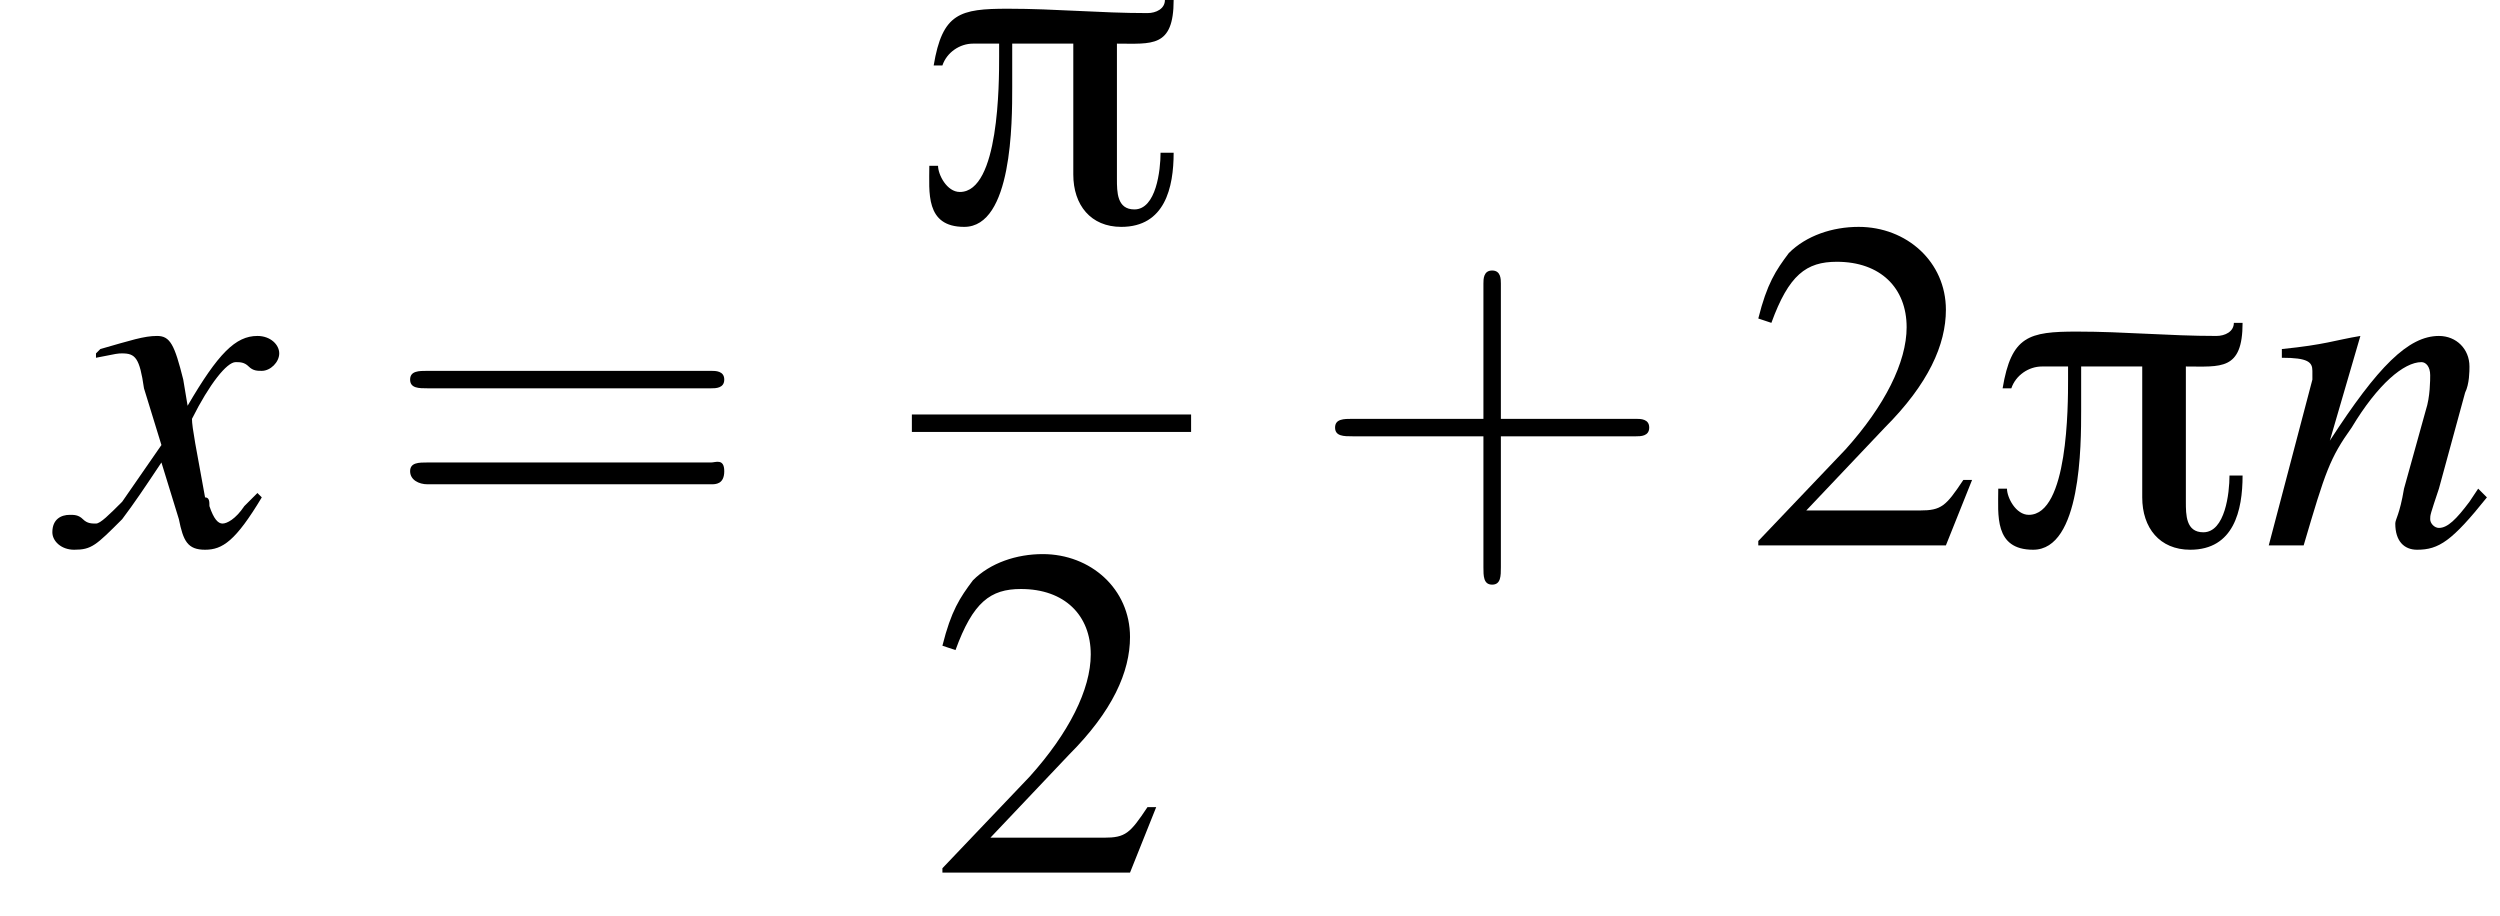 <?xml version='1.0' encoding='UTF-8'?>
<!---8.4-->
<svg height='21.0pt' version='1.1' viewBox='208.0 69.8 57.3 21.0' width='57.3pt' xmlns='http://www.w3.org/2000/svg' xmlns:xlink='http://www.w3.org/1999/xlink'>
<defs>
<path d='M6 -5.1H5.8C5.8 -4.9 5.6 -4.8 5.4 -4.8C4.3 -4.8 3.3 -4.9 2.2 -4.9C1.1 -4.9 0.7 -4.8 0.5 -3.6H0.7C0.8 -3.9 1.1 -4.1 1.4 -4.1H2V-3.8C2 -3.2 2 -0.7 1.1 -0.7C0.8 -0.7 0.6 -1.1 0.6 -1.3H0.4C0.4 -0.7 0.3 0.1 1.2 0.1C2.3 0.1 2.3 -2.3 2.3 -3.1C2.3 -3.4 2.3 -3.8 2.3 -4.1H3.7V-1.1C3.7 -0.4 4.1 0.1 4.8 0.1C5.8 0.1 6 -0.8 6 -1.6H5.7C5.7 -1.2 5.6 -0.3 5.1 -0.3C4.7 -0.3 4.7 -0.7 4.7 -1V-4.1C5.5 -4.1 6 -4 6 -5.1Z' id='g0-25'/>
<path d='M5.2 -1.5L5 -1.5C4.6 -0.9 4.5 -0.8 4 -0.8H1.4L3.2 -2.7C4.2 -3.7 4.6 -4.6 4.6 -5.4C4.6 -6.5 3.7 -7.3 2.6 -7.3C2 -7.3 1.4 -7.1 1 -6.7C0.7 -6.3 0.5 -6 0.3 -5.2L0.6 -5.1C1 -6.2 1.4 -6.5 2.1 -6.5C3.1 -6.5 3.7 -5.9 3.7 -5C3.7 -4.2 3.2 -3.2 2.3 -2.2L0.3 -0.1V0H4.6L5.2 -1.5Z' id='g4-50'/>
<path d='M5 -1.3L4.8 -1C4.5 -0.6 4.3 -0.4 4.1 -0.4C4 -0.4 3.9 -0.5 3.9 -0.6C3.9 -0.7 3.9 -0.7 4.1 -1.3L4.7 -3.5C4.8 -3.7 4.8 -4 4.8 -4.1C4.8 -4.5 4.5 -4.8 4.1 -4.8C3.4 -4.8 2.7 -4.1 1.6 -2.4L2.3 -4.8L2.3 -4.8C1.7 -4.7 1.5 -4.6 0.5 -4.5V-4.3C1.1 -4.3 1.2 -4.2 1.2 -4C1.2 -3.9 1.2 -3.9 1.2 -3.8L0.2 0H1C1.5 -1.7 1.6 -2 2.1 -2.7C2.7 -3.7 3.3 -4.2 3.7 -4.2C3.8 -4.2 3.9 -4.1 3.9 -3.9C3.9 -3.8 3.9 -3.4 3.8 -3.1L3.3 -1.3C3.2 -0.7 3.1 -0.6 3.1 -0.5C3.1 -0.1 3.3 0.1 3.6 0.1C4.1 0.1 4.4 -0.1 5.2 -1.1L5 -1.3Z' id='g9-110'/>
<path d='M4.4 -1.2C4.3 -1.1 4.2 -1 4.1 -0.9C3.9 -0.6 3.7 -0.5 3.6 -0.5C3.5 -0.5 3.4 -0.6 3.3 -0.9C3.3 -1 3.3 -1.1 3.2 -1.1C3 -2.2 2.9 -2.7 2.9 -2.9C3.3 -3.7 3.7 -4.2 3.9 -4.2C4 -4.2 4.1 -4.2 4.2 -4.1C4.3 -4 4.4 -4 4.5 -4C4.7 -4 4.9 -4.2 4.9 -4.4S4.7 -4.8 4.4 -4.8C3.9 -4.8 3.5 -4.4 2.8 -3.2L2.7 -3.8C2.5 -4.6 2.4 -4.8 2.1 -4.8C1.8 -4.8 1.5 -4.7 0.8 -4.5L0.7 -4.4L0.7 -4.3C1.2 -4.4 1.2 -4.4 1.3 -4.4C1.6 -4.4 1.7 -4.3 1.8 -3.6L2.2 -2.3L1.3 -1C1 -0.7 0.8 -0.5 0.7 -0.5C0.6 -0.5 0.5 -0.5 0.4 -0.6C0.3 -0.7 0.2 -0.7 0.1 -0.7C-0.1 -0.7 -0.3 -0.6 -0.3 -0.3C-0.3 -0.1 -0.1 0.1 0.2 0.1C0.6 0.1 0.7 0 1.3 -0.6C1.6 -1 1.8 -1.3 2.2 -1.9L2.6 -0.6C2.7 -0.1 2.8 0.1 3.2 0.1C3.6 0.1 3.9 -0.1 4.5 -1.1L4.4 -1.2Z' id='g9-120'/>
<path d='M7.2 -2.5C7.3 -2.5 7.5 -2.5 7.5 -2.7S7.3 -2.9 7.2 -2.9H1.3C1.1 -2.9 0.9 -2.9 0.9 -2.7S1.1 -2.5 1.3 -2.5H7.2Z' id='g2-0'/>
<use id='g12-50' xlink:href='#g4-50'/>
<path d='M4.4 -2.5H7.5C7.6 -2.5 7.8 -2.5 7.8 -2.7S7.6 -2.9 7.5 -2.9H4.4V-6C4.4 -6.1 4.4 -6.3 4.2 -6.3S4 -6.1 4 -6V-2.9H1C0.8 -2.9 0.6 -2.9 0.6 -2.7S0.8 -2.5 1 -2.5H4V0.5C4 0.7 4 0.9 4.2 0.9S4.4 0.7 4.4 0.5V-2.5Z' id='g13-43'/>
<path d='M7.5 -3.6C7.6 -3.6 7.8 -3.6 7.8 -3.8S7.6 -4 7.5 -4H1C0.8 -4 0.6 -4 0.6 -3.8S0.8 -3.6 1 -3.6H7.5ZM7.5 -1.4C7.6 -1.4 7.8 -1.4 7.8 -1.7S7.6 -1.9 7.5 -1.9H1C0.8 -1.9 0.6 -1.9 0.6 -1.7S0.8 -1.4 1 -1.4H7.5Z' id='g13-61'/>
</defs>
<g id='page1'>

<use x='209.5' xlink:href='#g9-120' y='82.3'/>
<use x='216.8' xlink:href='#g13-61' y='82.3'/>
<use x='228.9' xlink:href='#g0-25' y='74.9'/>
<rect height='0.4' width='6.4' x='228.9' y='79.3'/>
<use x='229.3' xlink:href='#g12-50' y='89.8'/>
<use x='238' xlink:href='#g13-43' y='82.3'/>
<use x='248' xlink:href='#g12-50' y='82.3'/>
<use x='253.4' xlink:href='#g0-25' y='82.3'/>
<use x='259.8' xlink:href='#g9-110' y='82.3'/>
</g>
</svg>
